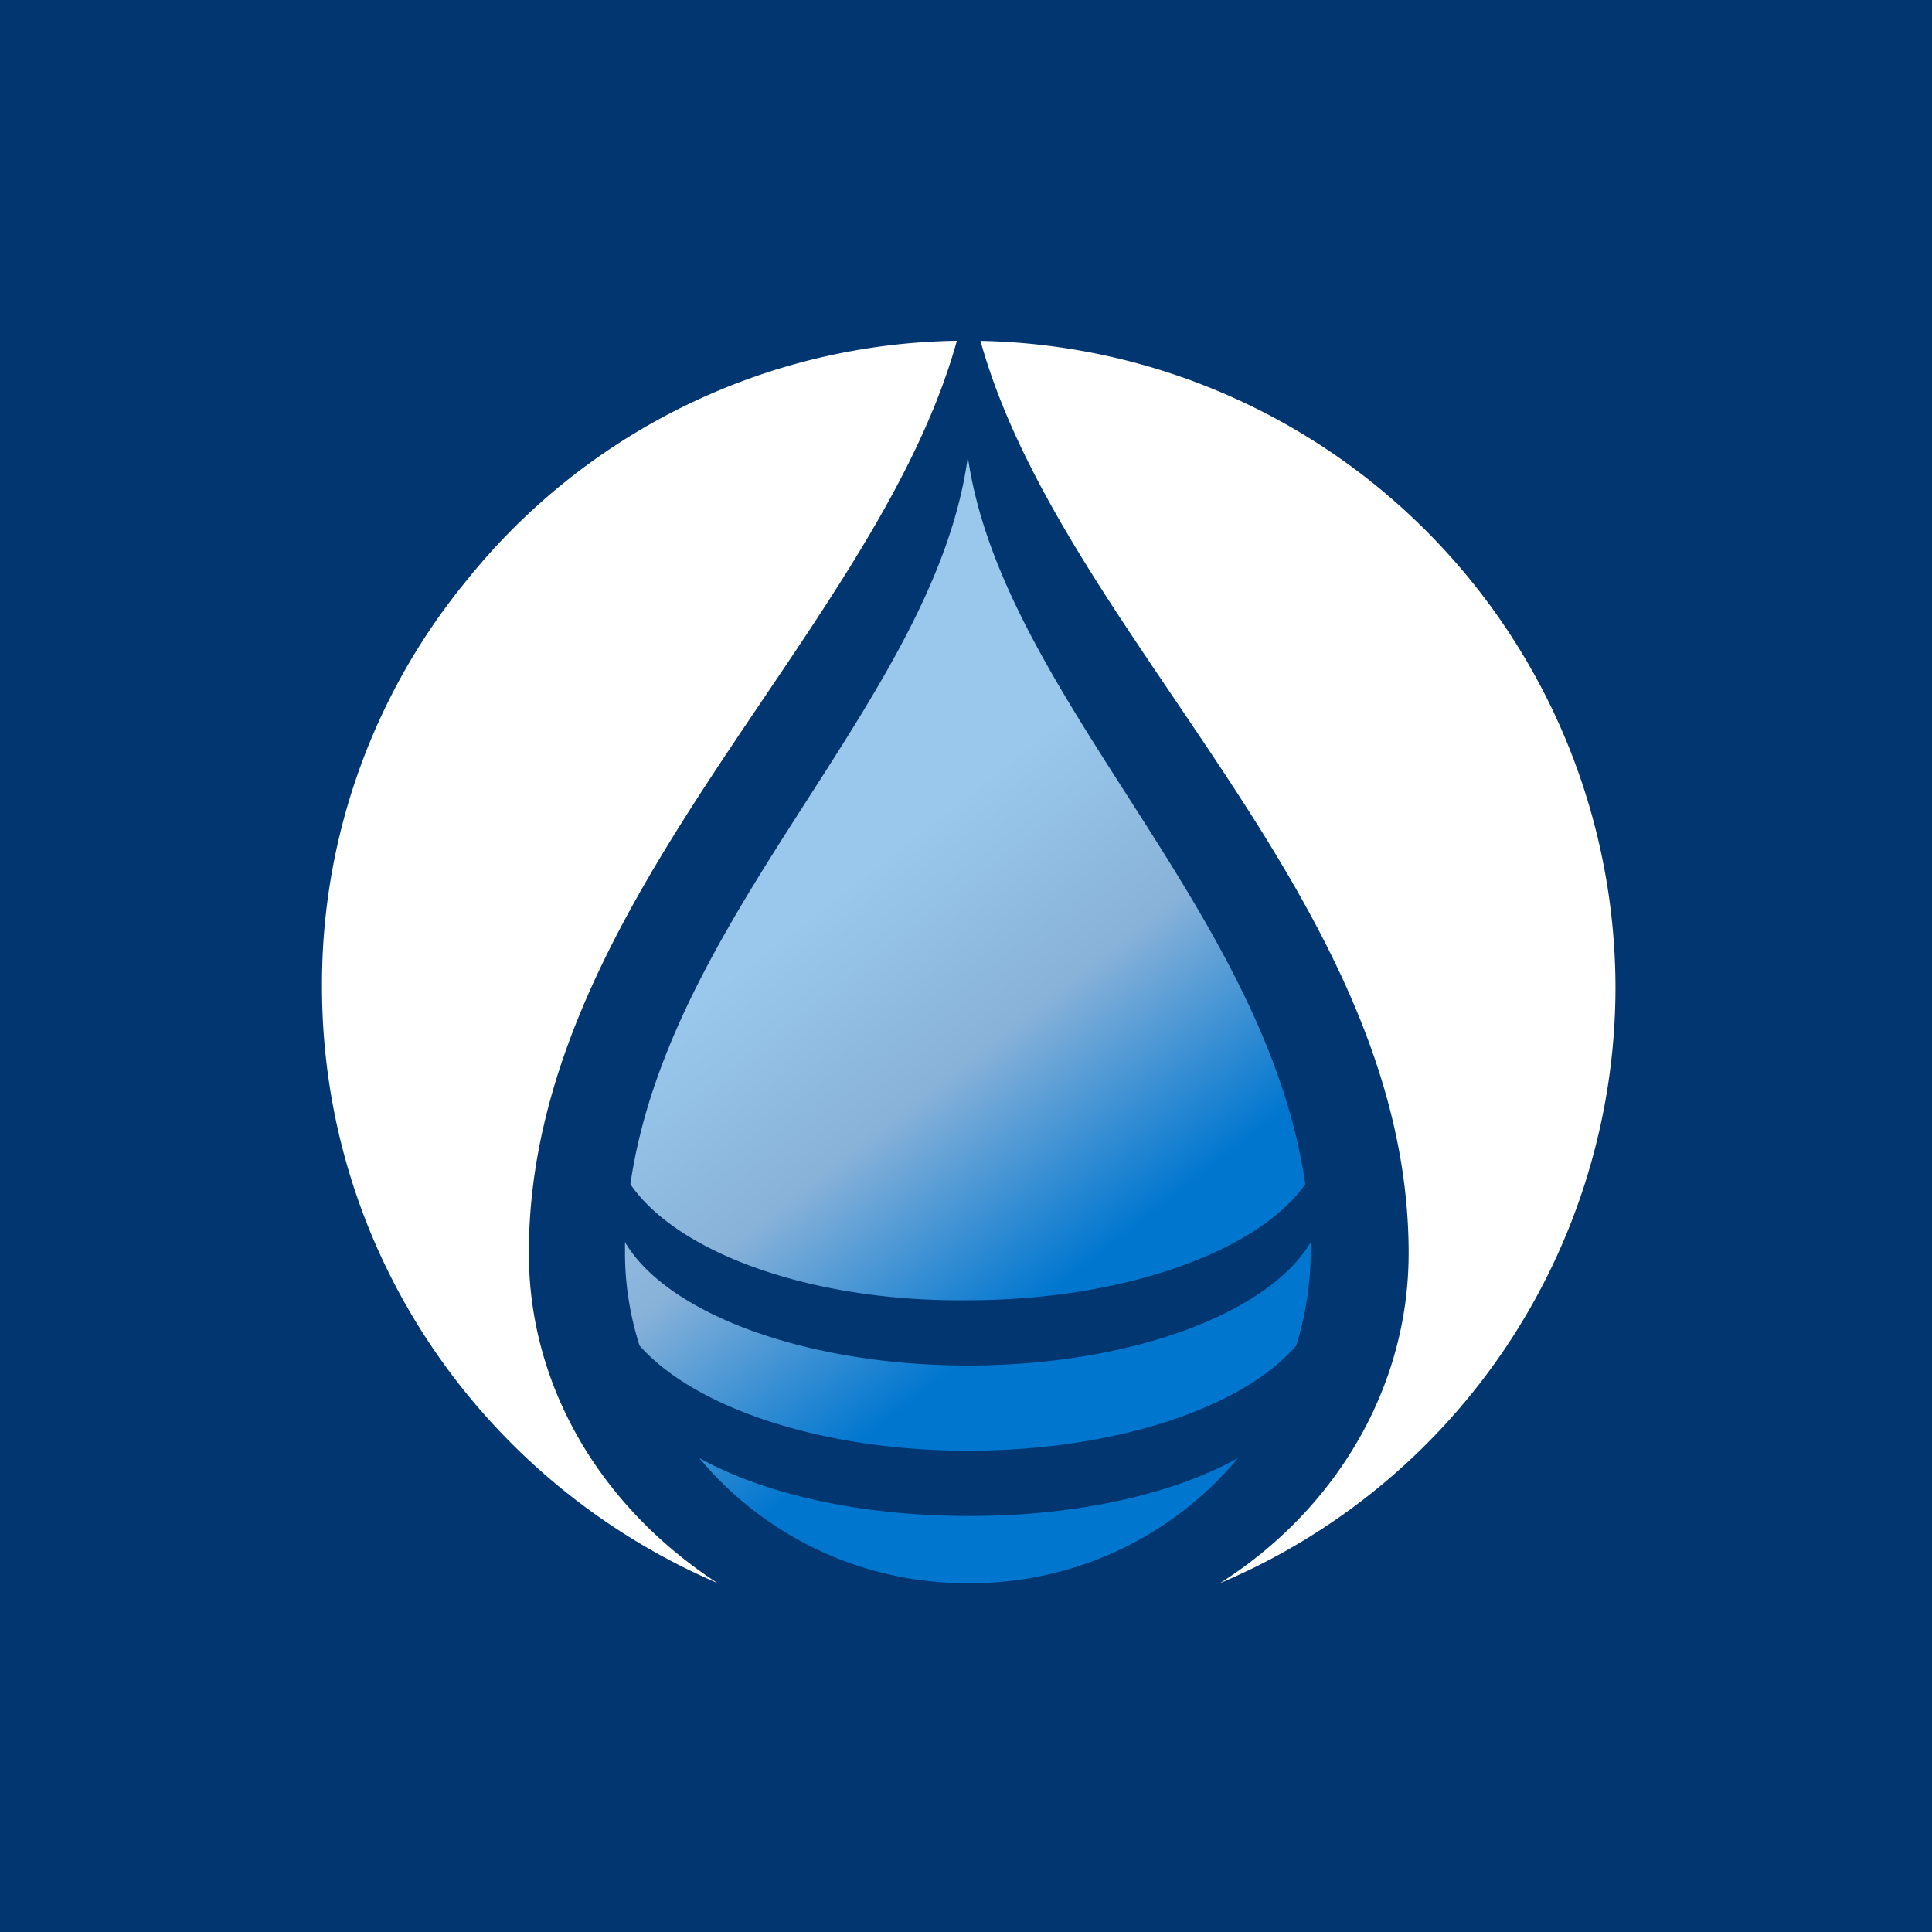 <svg xmlns="http://www.w3.org/2000/svg" width="18" height="18"><path fill="#013670" d="M0 0h18v18H0z"/><path fill="#fff" d="M4.927 11.675c0-3.278 3.228-5.762 3.988-8.5a5.97 5.97 0 0 0-4.58 2.248A5.92 5.92 0 0 0 3 9.19c0 2.5 1.521 4.63 3.685 5.559-1.065-.693-1.758-1.808-1.758-3.075m4.208-8.498c.76 2.737 3.989 5.204 3.989 8.499 0 1.267-.693 2.4-1.758 3.075a6.03 6.03 0 0 0 3.685-5.542 6.034 6.034 0 0 0-5.916-6.032"/><linearGradient id="a" x1="5.986" x2="11.502" y1="6.644" y2="13.703" gradientUnits="userSpaceOnUse"><stop offset=".272" stop-color="#99c8ec"/><stop offset=".492" stop-color="#89b2d9"/><stop offset=".738" stop-color="#0076cf"/></linearGradient><path fill="url(#a)" d="M5.873 11.033c.372-2.552 2.84-4.529 3.144-6.776.321 2.23 2.772 4.207 3.144 6.776-.44.625-1.69 1.081-3.144 1.081-1.454.017-2.704-.44-3.144-1.081m.642 2.551a3.24 3.24 0 0 0 2.502 1.166h.017a3.24 3.24 0 0 0 2.501-1.166c-.608.338-1.504.54-2.501.54-1.014 0-1.91-.202-2.519-.54m5.696-2.01c-.388.658-1.673 1.148-3.194 1.148s-2.806-.49-3.194-1.149v.102c0 .304.05.591.135.861.507.575 1.69.98 3.059.98 1.386 0 2.569-.405 3.06-.98.084-.27.134-.574.134-.861.017-.034 0-.068 0-.102"/></svg>